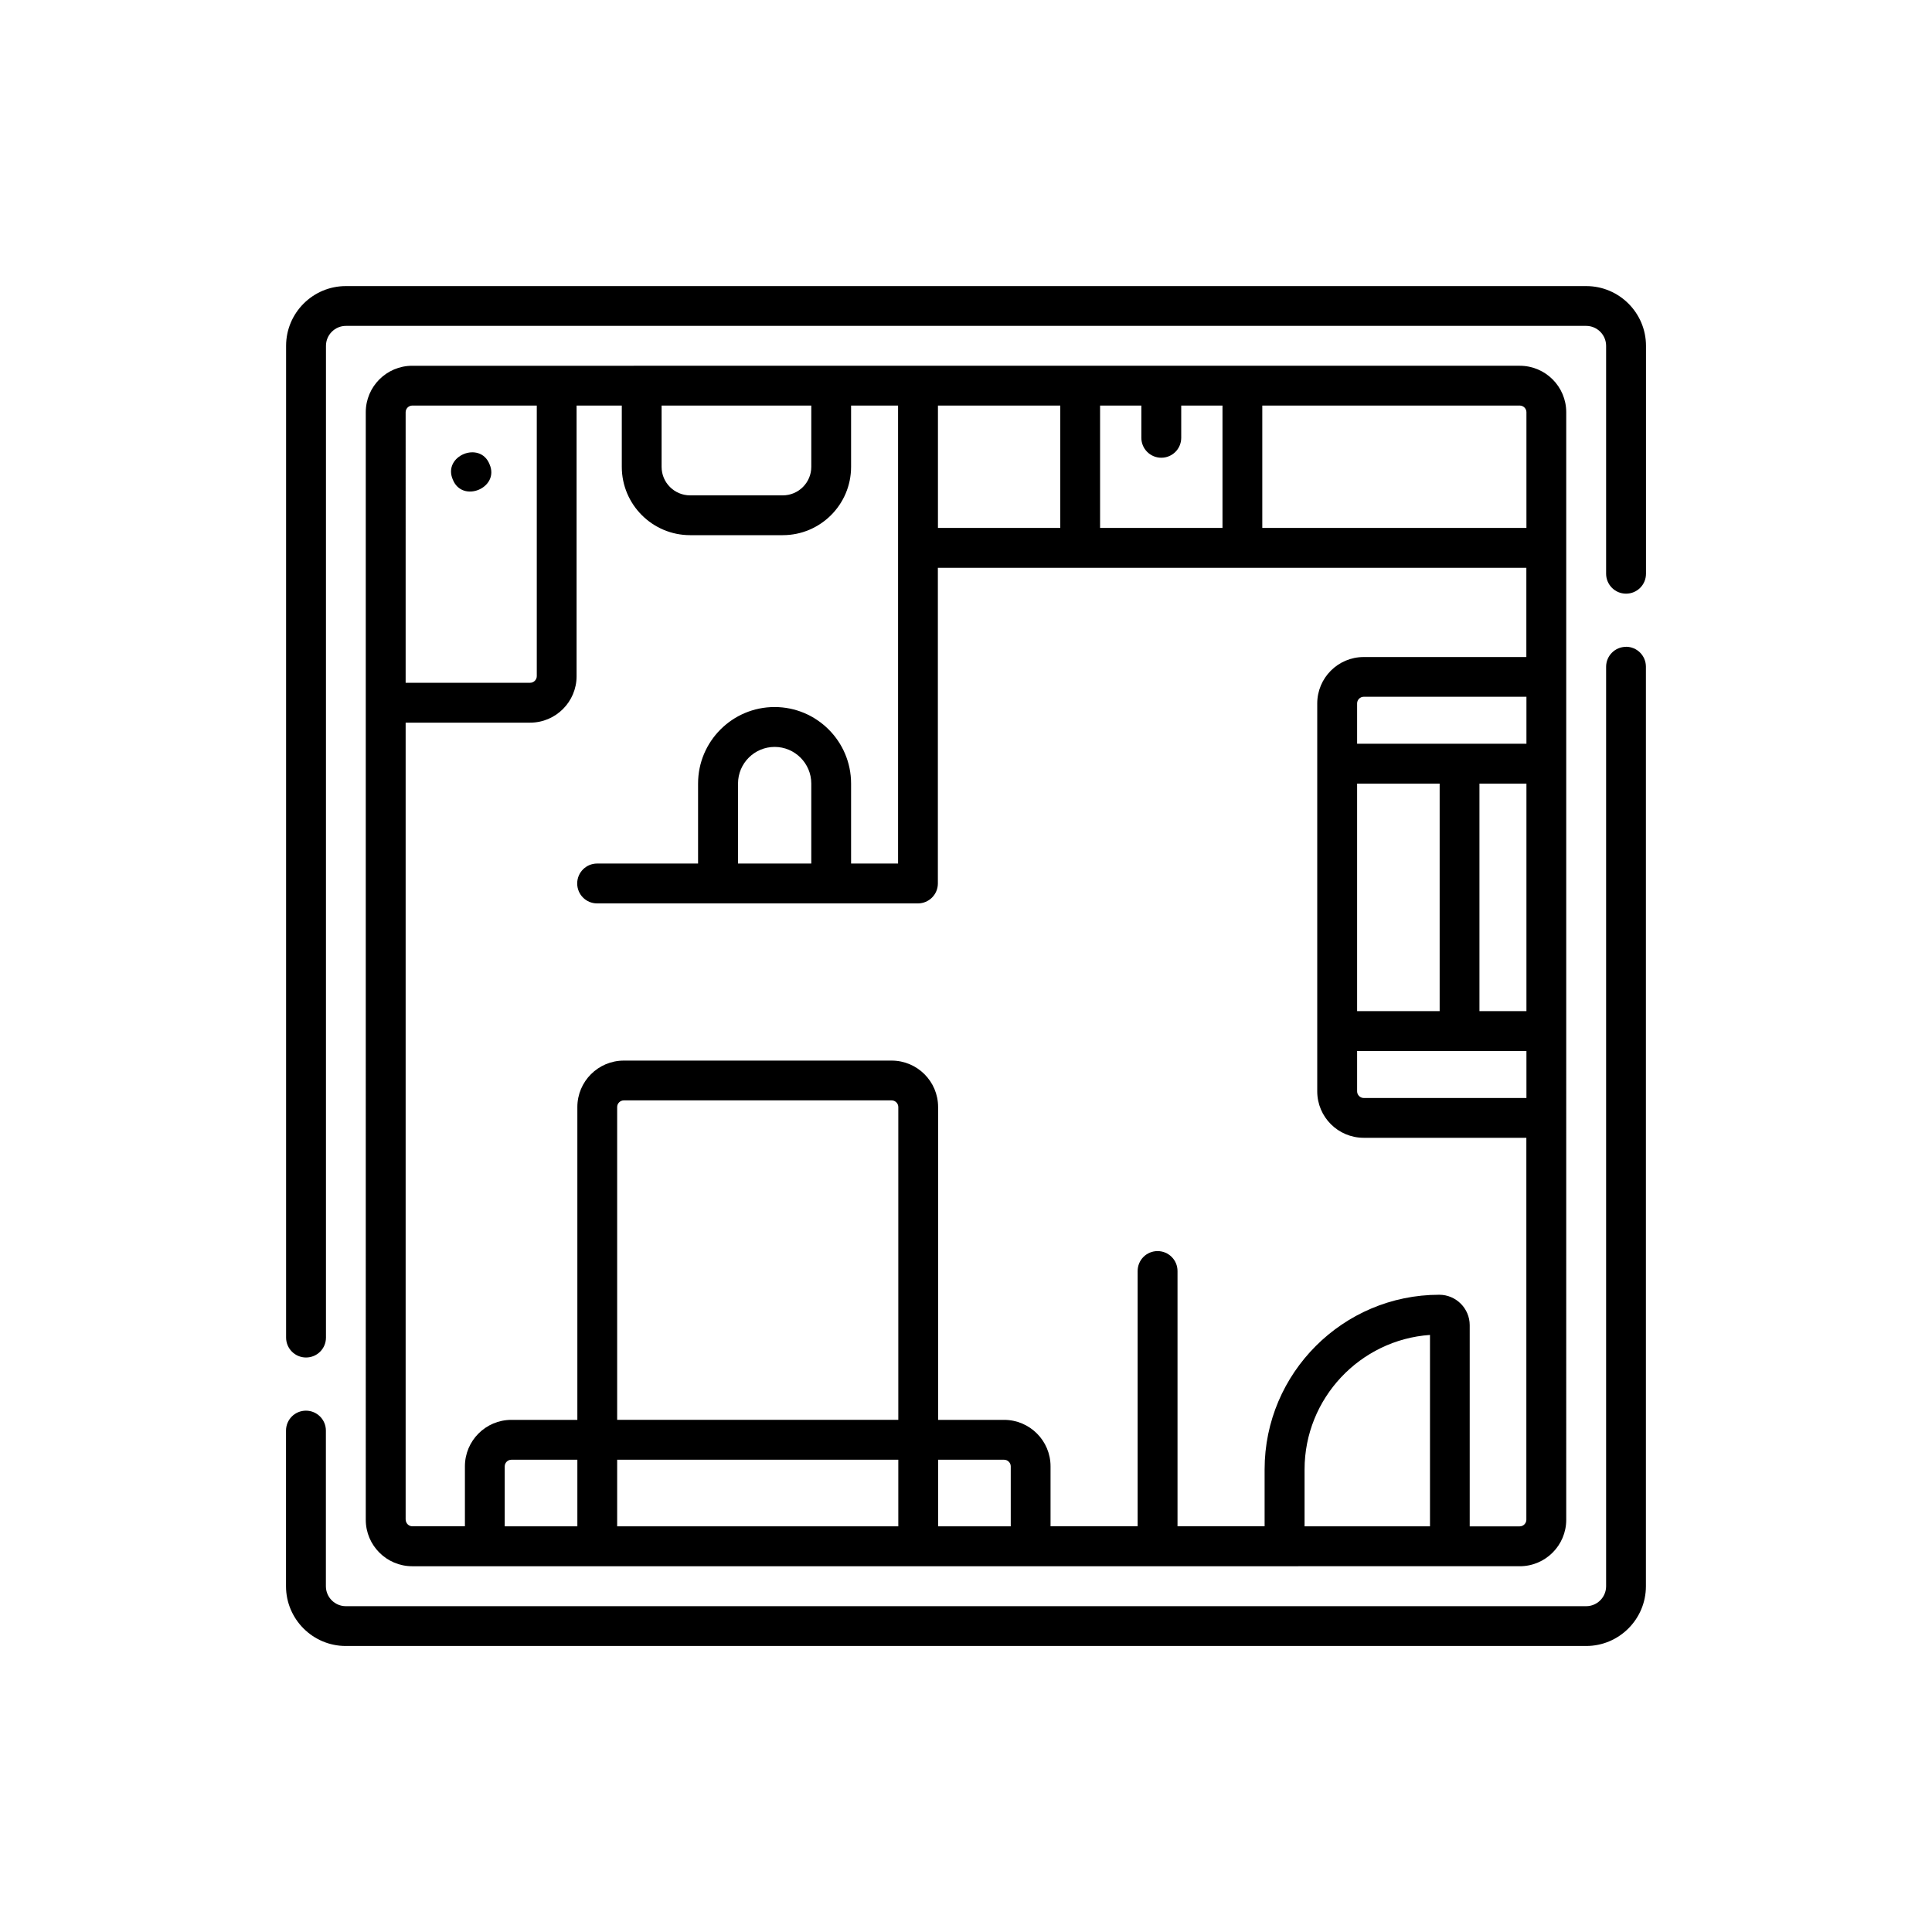 <svg xmlns="http://www.w3.org/2000/svg" id="Capa_1" data-name="Capa 1" viewBox="0 0 250 250"><path d="M210.41,83.7c-1.42,0-2.58,1.15-2.58,2.58v118.98c0,1.42-1.16,2.58-2.58,2.58H44.75c-1.42,0-2.58-1.16-2.58-2.58v-20.14c0-1.42-1.15-2.58-2.58-2.58s-2.58,1.15-2.58,2.58v20.14c0,4.26,3.47,7.73,7.73,7.73H205.25c4.26,0,7.73-3.47,7.73-7.73V86.27c0-1.42-1.15-2.58-2.58-2.58Z"></path><path d="M205.25,37.02H44.75c-4.26,0-7.73,3.47-7.73,7.73V173.08c0,1.42,1.15,2.58,2.58,2.58s2.58-1.15,2.58-2.58V44.75c0-1.42,1.16-2.58,2.58-2.58H205.25c1.42,0,2.58,1.16,2.58,2.58v29.49c0,1.42,1.15,2.58,2.58,2.58s2.58-1.15,2.58-2.58v-29.49c0-4.26-3.47-7.73-7.73-7.73Z"></path><path d="M196.66,202.67c3.32,0,6.01-2.7,6.01-6.01V53.34c0-3.32-2.7-6.01-6.01-6.01H53.34c-3.32,0-6.01,2.7-6.01,6.01V196.66c0,3.32,2.7,6.01,6.01,6.01H196.66Zm-65.87-5.16h-9.4v-8.62h8.54c.47,0,.86,.39,.86,.86v7.76Zm-50.93,0v-8.62h36.38v8.62h-36.38Zm36.38-13.78h-36.38v-40.48c0-.47,.39-.86,.86-.86h34.66c.47,0,.86,.39,.86,.86v40.48Zm-41.53,13.78h-9.4v-7.76c0-.47,.39-.86,.86-.86h8.54v8.62Zm110.33,0h-16.23v-7.36c0-9.21,7.18-16.78,16.23-17.41v24.77Zm12.48-101.27h-21.91v-5.22c0-.47,.39-.86,.86-.86h21.05v6.08Zm-21.91,5.16h10.68v29.44h-10.68v-29.44Zm21.91,29.44h-6.08v-29.44h6.08v29.44Zm-21.91,5.16h21.91v6.08h-21.05c-.47,0-.86-.39-.86-.86v-5.22Zm-17.43-67.69h-15.83v-15.83h5.34v4.17c0,1.42,1.15,2.58,2.58,2.58s2.58-1.15,2.58-2.58v-4.17h5.34v15.83h0Zm-20.98,0h-15.83v-15.83h15.83v15.83Zm26.14-15.83h33.32c.47,0,.86,.39,.86,.86v14.97h-34.18v-15.83Zm-77.72,0h19.36v7.93c0,2.03-1.65,3.69-3.69,3.69h-11.99c-2.03,0-3.69-1.65-3.69-3.69v-7.93h0Zm-16.16,0v35.01c0,.47-.39,.86-.86,.86h-16.11V53.34c0-.47,.39-.86,.86-.86h16.11Zm-16.97,144.18V93.51h16.11c3.32,0,6.01-2.7,6.01-6.01V52.48h5.85v7.93c0,4.88,3.97,8.84,8.84,8.84h11.99c4.88,0,8.84-3.97,8.84-8.84v-7.93h6.08v59.26h-6.08v-10.35c0-5.46-4.44-9.9-9.9-9.9s-9.9,4.44-9.9,9.9v10.35h-13.06c-1.42,0-2.58,1.15-2.58,2.58s1.15,2.58,2.58,2.58h41.51c1.42,0,2.58-1.15,2.58-2.58v-40.85h76.15v11.55h-21.05c-3.32,0-6.01,2.7-6.01,6.01v50.19c0,3.32,2.7,6.01,6.01,6.01h21.05v49.42c0,.47-.39,.86-.86,.86h-6.47v-26.03c0-2.17-1.77-3.94-3.94-3.94h0c-12.46,0-22.6,10.14-22.6,22.6v7.36h-11.27v-33.03c0-1.42-1.15-2.58-2.58-2.58s-2.58,1.15-2.58,2.58v33.03h-11.27v-7.76c0-3.32-2.7-6.01-6.01-6.01h-8.54v-40.48c0-3.32-2.7-6.01-6.01-6.01h-34.66c-3.32,0-6.01,2.7-6.01,6.01v40.48h-8.54c-3.32,0-6.01,2.7-6.01,6.01v7.76h-6.8c-.47,0-.86-.39-.86-.86h0Zm52.5-84.92h-9.49v-10.35c0-2.62,2.13-4.74,4.74-4.74s4.74,2.13,4.74,4.74v10.35h0Z"></path><path d="M58.59,62.05c1.23,3.11,6.09,1.09,4.76-1.97-1.23-3.1-6.09-1.09-4.76,1.97Z"></path></svg>